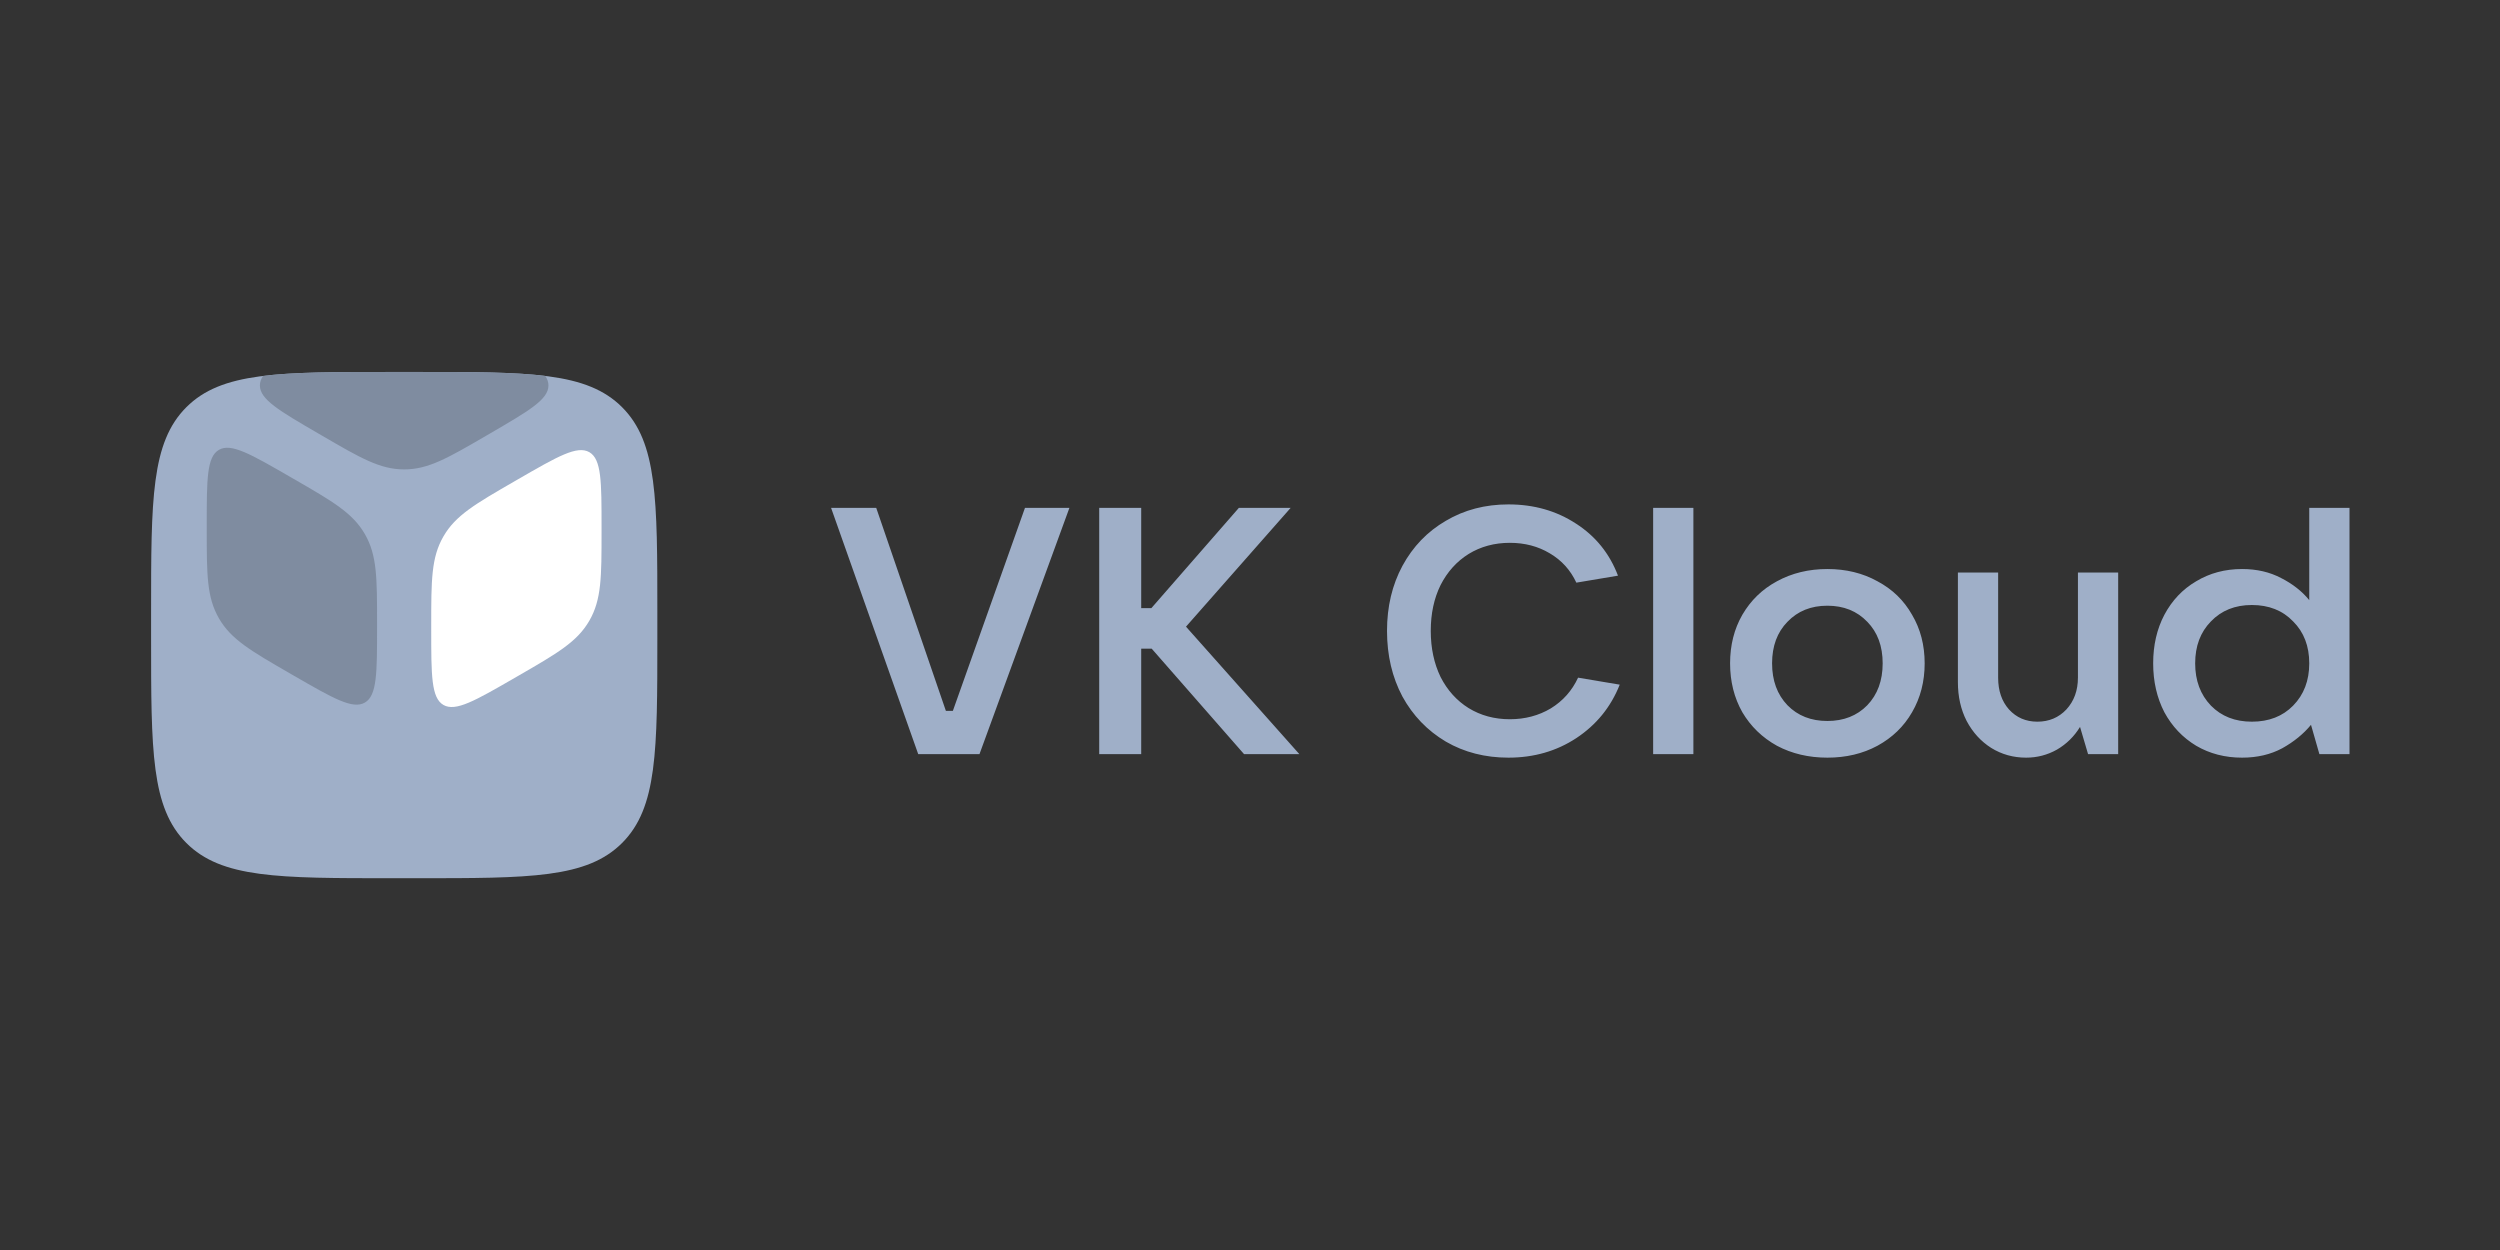 <?xml version="1.0" encoding="UTF-8" standalone="no" ?>
<!DOCTYPE svg PUBLIC "-//W3C//DTD SVG 1.1//EN" "http://www.w3.org/Graphics/SVG/1.1/DTD/svg11.dtd">
<svg xmlns="http://www.w3.org/2000/svg" xmlns:xlink="http://www.w3.org/1999/xlink" version="1.1" width="800" height="400" viewBox="0 0 800 400" xml:space="preserve">
<rect x="0" y="0" width="800" height="400" fill="#333333" stroke="none"/>
<desc>Created with Fabric.js 5.2.4</desc>
<defs>
</defs>
<rect x="0" y="0" width="100%" height="100%" fill="transparent"></rect>
<g transform="matrix(1 0 0 1 400 200)" id="11b2c9e2-a0a4-4f13-a57b-8f1909304603"  >
<rect style="stroke: none; stroke-width: 1; stroke-dasharray: none; stroke-linecap: butt; stroke-dashoffset: 0; stroke-linejoin: miter; stroke-miterlimit: 4; fill: rgb(255,255,255); fill-rule: nonzero; opacity: 1; visibility: hidden;" vector-effect="non-scaling-stroke"  x="-400" y="-200" rx="0" ry="0" width="800" height="400" />
</g>
<g transform="matrix(0 0 0 0 0 0)" id="17d8c996-fffb-4966-adf2-5adc95fe89cb"  >
</g>
<g transform="matrix(0 0 0 0 0 0)"  >
<g style=""   >
</g>
</g>
<g transform="matrix(0 0 0 0 0 0)"  >
<g style=""   >
</g>
</g>
<g transform="matrix(0.81 0 0 0.81 129.35 200.03)"  >
<path style="stroke: none; stroke-width: 1; stroke-dasharray: none; stroke-linecap: butt; stroke-dashoffset: 0; stroke-linejoin: miter; stroke-miterlimit: 4; fill: rgb(159,175,200); fill-rule: nonzero; opacity: 1;" vector-effect="non-scaling-stroke"  transform=" translate(-100, -100)" d="M 0 95.082 C 0 50.26 0 27.849 13.924 13.924 C 27.85 0 50.26 0 95.082 0 L 104.918 0 C 149.74 0 172.151 0 186.076 13.924 C 200 27.85 200 50.26 200 95.082 L 200 104.918 C 200 149.74 200 172.151 186.076 186.076 C 172.151 200 149.74 200 104.918 200 L 95.082 200 C 50.26 200 27.849 200 13.924 186.076 C 0 172.151 0 149.74 0 104.918 L 0 95.082 Z" stroke-linecap="round" />
</g>
<g transform="matrix(0.81 0 0 0.81 120.83 172.26)"  >
<path style="stroke: none; stroke-width: 1; stroke-dasharray: none; stroke-linecap: butt; stroke-dashoffset: 0; stroke-linejoin: miter; stroke-miterlimit: 4; fill: rgb(127,140,160); fill-rule: nonzero; opacity: 1;" vector-effect="non-scaling-stroke"  transform=" translate(-89.5, -65.72)" d="M 44.242 1.57 C 57.005 0 73.428 0 95.082 0 L 104.918 0 C 126.572 0 142.995 0 155.758 1.57 C 156.586 2.811 157 4.041 157 5.33 C 157 10.876 149.331 15.338 133.993 24.264 L 132.537 25.111 C 117.199 34.037 109.53 38.5 100 38.5 C 90.47 38.5 82.801 34.037 67.463 25.111 L 66.007 24.264 C 50.67 15.34 43 10.876 43 5.33 C 43 4.041 43.414 2.811 44.242 1.57 Z M 56.381 42.267 C 71.895 51.224 79.651 55.702 84.471 64.05 C 89.291 72.397 89.291 81.354 89.291 99.267 L 89.291 100.967 C 89.291 118.881 89.291 127.837 84.471 130.62 C 79.651 133.402 71.895 128.924 56.381 119.967 L 54.909 119.117 C 39.395 110.161 31.639 105.682 26.819 97.335 C 22 88.987 22 80.03 22 62.117 L 22 60.417 C 22 42.504 22 33.547 26.82 30.765 C 31.639 27.982 39.395 32.461 54.909 41.417 L 56.381 42.267 Z" stroke-linecap="round" />
</g>
<g transform="matrix(0.81 0 0 0.81 165.24 185.14)"  >
<path style="stroke: none; stroke-width: 1; stroke-dasharray: none; stroke-linecap: butt; stroke-dashoffset: 0; stroke-linejoin: miter; stroke-miterlimit: 4; fill: rgb(255,255,255); fill-rule: nonzero; opacity: 1;" vector-effect="non-scaling-stroke"  transform=" translate(-144.35, -81.62)" d="M 143.619 43.197 C 128.106 52.153 120.349 56.632 115.529 64.979 C 110.71 73.326 110.71 82.283 110.71 100.197 L 110.71 101.897 C 110.71 119.81 110.71 128.767 115.529 131.549 C 120.349 134.332 128.105 129.853 143.619 120.897 L 145.091 120.047 C 160.605 111.09 168.361 106.612 173.181 98.264 C 178 89.917 178 80.96 178 63.047 L 178 61.347 C 178 43.433 178 34.477 173.181 31.694 C 168.361 28.912 160.605 33.39 145.091 42.346 L 143.619 43.196 Z" stroke-linecap="round" />
</g>
<g transform="matrix(0.81 0 0 0.81 508.89 201.93)"  >
<path style="stroke: none; stroke-width: 1; stroke-dasharray: none; stroke-linecap: butt; stroke-dashoffset: 0; stroke-linejoin: miter; stroke-miterlimit: 4; fill: rgb(159,175,200); fill-rule: nonzero; opacity: 1;" vector-effect="non-scaling-stroke"  transform=" translate(-568.67, -102.37)" d="M 327.362 151.015 L 303.168 151.015 L 268.743 53.725 L 286.577 53.725 L 314.089 133.903 L 316.854 133.903 L 345.334 53.725 L 362.892 53.725 L 327.362 151.015 Z M 408.954 100.645 L 453.747 151.015 L 431.903 151.015 L 395.405 109.339 L 391.257 109.339 L 391.257 151.015 L 374.667 151.015 L 374.667 53.725 L 391.257 53.725 L 391.257 93.33 L 395.267 93.33 L 429.83 53.724 L 450.291 53.724 L 408.954 100.644 Z M 536.341 152.395 C 527.125 152.395 518.876 150.279 511.594 146.047 C 504.313 141.723 498.599 135.789 494.451 128.245 C 490.396 120.609 488.368 111.961 488.368 102.301 C 488.368 92.733 490.396 84.177 494.451 76.633 C 498.599 68.997 504.313 63.063 511.594 58.831 C 518.876 54.507 527.125 52.345 536.341 52.345 C 546.388 52.345 555.282 54.875 563.024 59.935 C 570.766 64.903 576.296 71.757 579.614 80.497 L 563.162 83.257 C 560.858 78.289 557.356 74.425 552.655 71.665 C 548.047 68.905 542.793 67.525 536.894 67.525 C 530.811 67.525 525.373 68.997 520.581 71.941 C 515.88 74.885 512.193 78.979 509.521 84.223 C 506.94 89.467 505.65 95.493 505.65 102.301 C 505.65 109.109 506.94 115.181 509.521 120.517 C 512.193 125.761 515.88 129.855 520.581 132.799 C 525.373 135.743 530.811 137.215 536.894 137.215 C 542.885 137.215 548.277 135.789 553.07 132.937 C 557.862 129.993 561.457 125.945 563.853 120.793 L 580.305 123.553 C 576.803 132.385 571.088 139.423 563.162 144.667 C 555.328 149.819 546.388 152.395 536.341 152.395 Z M 609.403 151.015 L 593.504 151.015 L 593.504 53.725 L 609.403 53.725 L 609.403 151.015 Z M 662.337 152.395 C 654.963 152.395 648.327 150.831 642.429 147.703 C 636.622 144.483 632.06 140.067 628.742 134.455 C 625.516 128.751 623.903 122.311 623.903 115.135 C 623.903 107.959 625.516 101.565 628.742 95.953 C 632.06 90.249 636.622 85.833 642.429 82.705 C 648.327 79.485 654.963 77.875 662.337 77.875 C 669.71 77.875 676.3 79.485 682.107 82.705 C 688.006 85.833 692.568 90.249 695.794 95.953 C 699.112 101.565 700.771 107.959 700.771 115.135 C 700.771 122.311 699.112 128.751 695.794 134.455 C 692.568 140.067 688.006 144.483 682.107 147.703 C 676.3 150.831 669.71 152.395 662.337 152.395 Z M 662.337 137.905 C 668.789 137.905 674.042 135.835 678.098 131.695 C 682.153 127.463 684.181 121.943 684.181 115.135 C 684.181 108.327 682.153 102.853 678.098 98.713 C 674.042 94.481 668.789 92.365 662.337 92.365 C 655.885 92.365 650.632 94.481 646.576 98.713 C 642.521 102.853 640.493 108.327 640.493 115.135 C 640.493 121.943 642.521 127.463 646.576 131.695 C 650.632 135.835 655.885 137.905 662.337 137.905 Z M 740.86 152.395 C 735.791 152.395 731.183 151.107 727.035 148.531 C 722.98 145.955 719.754 142.413 717.358 137.905 C 715.053 133.397 713.901 128.291 713.901 122.587 L 713.901 79.255 L 729.8 79.255 L 729.8 120.793 C 729.8 125.945 731.229 130.131 734.086 133.351 C 737.035 136.571 740.768 138.181 745.284 138.181 C 749.893 138.181 753.718 136.571 756.759 133.351 C 759.801 130.039 761.322 125.853 761.322 120.793 L 761.322 79.255 L 777.221 79.255 L 777.221 151.015 L 765.331 151.015 L 762.151 140.251 C 759.847 144.023 756.805 147.013 753.026 149.221 C 749.248 151.337 745.192 152.395 740.86 152.395 Z M 826.163 152.395 C 819.434 152.395 813.397 150.831 808.052 147.703 C 802.706 144.483 798.512 140.067 795.471 134.455 C 792.521 128.751 791.047 122.311 791.047 115.135 C 791.047 107.959 792.521 101.565 795.471 95.953 C 798.512 90.249 802.706 85.833 808.052 82.705 C 813.397 79.485 819.434 77.875 826.163 77.875 C 831.969 77.875 837.13 79.071 841.647 81.463 C 846.163 83.763 849.85 86.661 852.707 90.157 L 852.707 53.725 L 868.606 53.725 L 868.606 151.015 L 856.716 151.015 L 853.398 139.423 C 850.449 143.011 846.67 146.093 842.061 148.669 C 837.453 151.153 832.153 152.395 826.163 152.395 Z M 830.034 138.181 C 836.762 138.181 842.2 136.065 846.347 131.833 C 850.587 127.509 852.707 121.943 852.707 115.135 C 852.707 108.327 850.587 102.807 846.347 98.575 C 842.2 94.251 836.762 92.089 830.034 92.089 C 823.397 92.089 818.006 94.251 813.858 98.575 C 809.711 102.807 807.637 108.327 807.637 115.135 C 807.637 121.943 809.711 127.509 813.858 131.833 C 818.006 136.065 823.397 138.181 830.034 138.181 Z" stroke-linecap="round" />
</g>
<g transform="matrix(0 0 0 0 0 0)"  >
<g style=""   >
</g>
</g>
<g transform="matrix(0 0 0 0 0 0)"  >
<g style=""   >
</g>
</g>
<g transform="matrix(0 0 0 0 0 0)"  >
<g style=""   >
</g>
</g>
<g transform="matrix(0 0 0 0 0 0)"  >
<g style=""   >
</g>
</g>
<g transform="matrix(0 0 0 0 0 0)"  >
<g style=""   >
</g>
</g>
</svg>